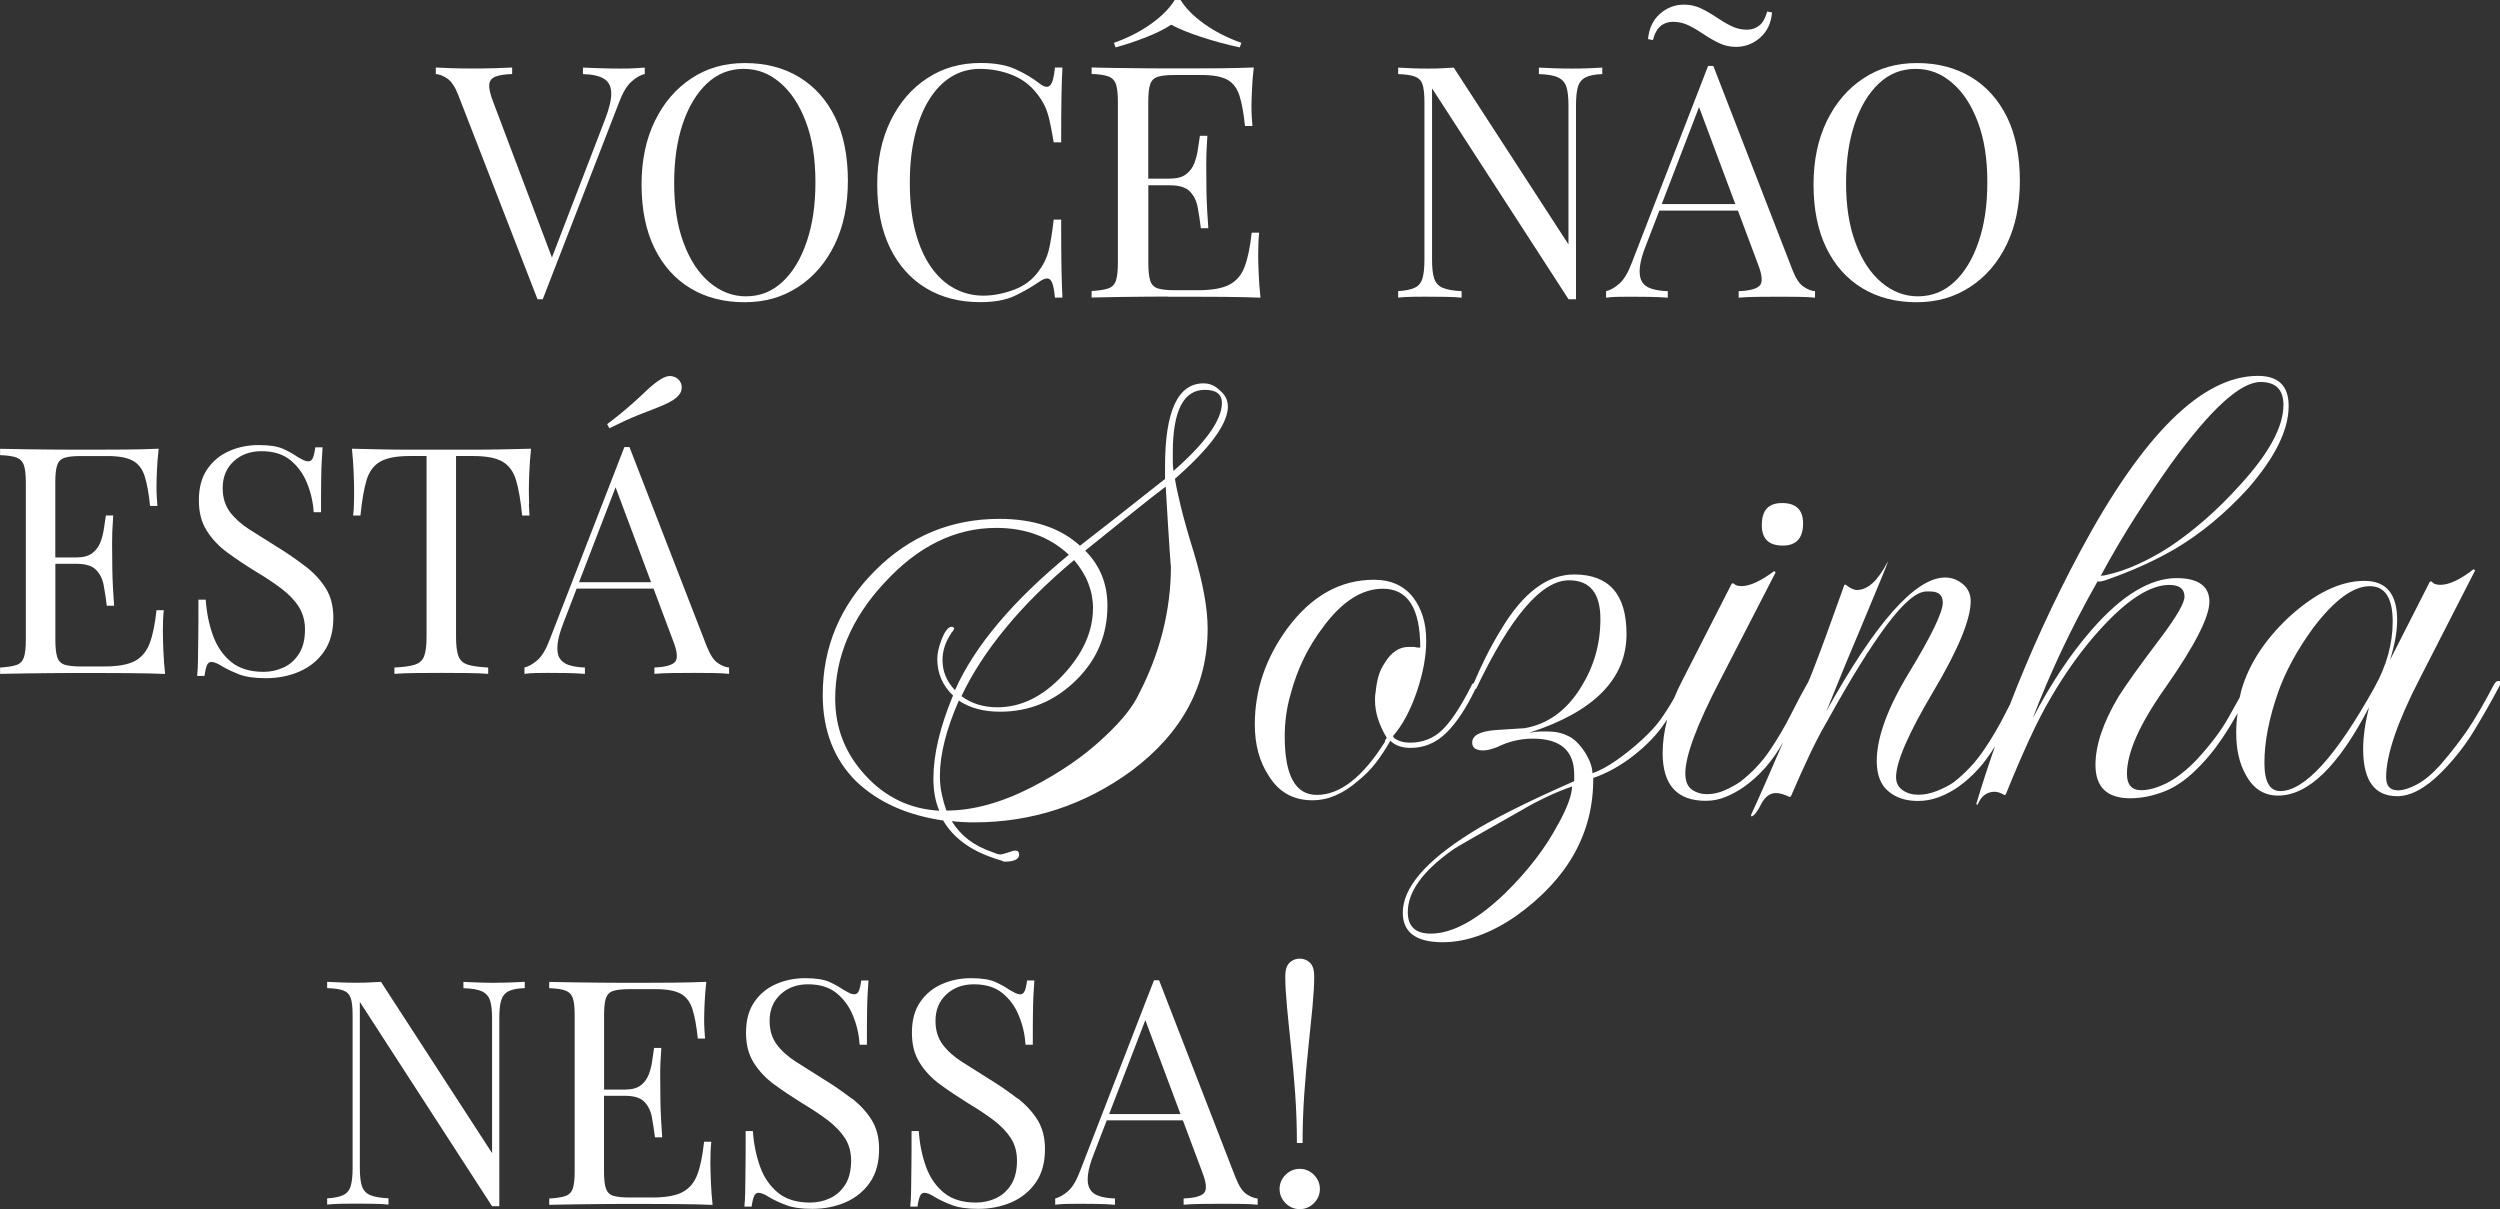 <svg viewBox="0 0 335.01 162.03" xmlns="http://www.w3.org/2000/svg" data-name="Camada 2" id="Camada_2">
  <rect x="0" y="0" width="335.01" height="162.03" fill="#333333" stroke="none"/>
  <defs>
    <style>
      .cls-1 {
        fill: #fff;
      }
    </style>
  </defs>
  <g data-name="Camada 1" id="Camada_1-2">
    <g>
      <path d="M164.53,54.43c0-.82-.35-1.52-1.05-2.1-.64-.64-1.37-.96-2.19-.96-3.45,0-5.17,3.71-5.17,11.14v1.67c-2.51,1.99-4.72,3.73-6.62,5.22-1.9,1.49-3.49,2.73-4.78,3.73-2.63-2.4-6.23-3.6-10.79-3.6-6.49,0-12.05,2.31-16.66,6.93-4.68,4.68-7.02,10.23-7.02,16.66,0,4.79,1.52,8.68,4.56,11.66,2.92,2.75,6.78,4.47,11.58,5.17,1.34,2.28,3.57,3.95,6.67,5,.29.12.56.2.79.26.23.06.47.15.7.26,1.34,0,2.02-.32,2.02-.96,0-.35-.18-.53-.53-.53-.18,0-.5.09-.96.26-.53.18-.88.26-1.05.26-.23,0-.61-.12-1.14-.35-2.4-.82-4.18-2.19-5.35-4.12.47.06.96.1,1.49.13.53.03,1.02.04,1.49.04,7.78,0,14.82-2.31,21.14-6.93,6.78-5.09,10.17-11.43,10.17-19.03,0-2.69-.61-6.08-1.84-10.17-.76-2.46-1.35-4.52-1.75-6.18-.41-1.67-.67-2.91-.79-3.73,4.74-4.15,7.1-7.4,7.1-9.73ZM146.46,81.53c0,3.1-1.35,6.08-4.03,8.95-2.69,2.87-5.61,4.3-8.77,4.3-1.87,0-3.48-.5-4.82-1.49,1.4-2.98,3.36-6.01,5.88-9.08,2.51-3.07,5.58-6.12,9.21-9.16,1.7,1.99,2.54,4.15,2.54,6.49ZM120.42,107.27c-1.64-.79-3.13-1.91-4.47-3.38-2.69-2.92-4.03-6.34-4.03-10.26,0-5.61,2.19-10.79,6.58-15.52,4.5-4.91,9.5-7.37,15-7.37,3.92,0,7.16,1.2,9.73,3.6-7.54,6.2-12.63,12.25-15.26,18.15-1.11-1.17-1.67-2.51-1.67-4.03,0-1.29.41-2.51,1.23-3.68h-.09c.18-.06.32-.26.44-.61-.12-.12-.23-.18-.35-.18-.47,0-.94.61-1.4,1.84-.35.94-.53,1.75-.53,2.46,0,1.93.7,3.57,2.11,4.91-1.75,4.21-2.63,7.92-2.63,11.14,0,1.64.26,3.07.79,4.3-1.99-.12-3.8-.57-5.44-1.36ZM152.6,93.02c-.76,1.64-2.22,3.48-4.38,5.52-1.46,1.4-3.03,2.67-4.69,3.81-1.67,1.14-3.41,2.18-5.22,3.11-4.09,2.1-7.92,3.16-11.49,3.16-.23-.64-.44-1.36-.61-2.15-.18-.79-.26-1.62-.26-2.5,0-2.86.85-6.23,2.54-10.09,1.46.99,3.3,1.49,5.53,1.49,3.92,0,7.31-1.4,10.17-4.21,2.81-2.75,4.21-6.08,4.21-10,0-2.92-.99-5.38-2.98-7.37,2.4-1.93,4.49-3.61,6.27-5.04,1.78-1.43,3.29-2.62,4.52-3.55.23,3.98.41,6.84.53,8.59.11,1.62.17,2.32.17,2.09-.01,5.88-1.44,11.59-4.3,17.12ZM157.25,63.11c-.06-.47-.09-.89-.09-1.27v-1.18c0-5.61,1.43-8.42,4.3-8.42,1.52,0,2.28.59,2.28,1.75,0,2.28-2.16,5.32-6.49,9.12Z" class="cls-1"></path>
      <path d="M238.9,73.11c1.81,0,2.72-.99,2.72-2.98,0-1.81-.94-2.72-2.81-2.72s-2.72.99-2.72,2.98c0,1.81.93,2.72,2.81,2.72Z" class="cls-1"></path>
      <path d="M334.75,91.26c-.18,0-.35.15-.53.44-1.35,2.57-2.53,4.6-3.55,6.1-1.02,1.49-2.24,3.06-3.64,4.69-1.11,1.23-2.16,2.1-3.16,2.63-.99.53-1.84.79-2.54.79-1.05,0-1.58-.58-1.58-1.75,0-2.98,1.49-7.37,4.47-13.15l7.45-14.56-.18-.18c-1.81,1.4-3.3,2.1-4.47,2.1-.59,0-.96-.15-1.14-.44h-.26l-5.35,10.52c.64-2.05.96-3.83.96-5.35,0-3.51-1.46-5.26-4.39-5.26-3.22,0-6.61,1.64-10.17,4.91-3.22,3.04-5.32,6.29-6.31,9.73-.09.34-.17.67-.24,1-.49.88-1,1.8-1.55,2.77-.96,1.7-2.35,3.54-4.17,5.52-1.4,1.46-2.75,2.51-4.03,3.16-1.29.64-2.43.96-3.42.96-1.29,0-1.93-.73-1.93-2.19,0-2.86,1.72-6.72,5.17-11.58,3.92-5.61,5.88-9.44,5.88-11.49s-1.46-3.16-4.38-3.16c-3.57,0-7.37,2.31-11.4,6.93-2.81,3.22-5.44,7.16-7.89,11.84,1.11-2.92,2.38-5.9,3.81-8.95,1.43-3.04,3.05-6.17,4.87-9.38.23.06.61,0,1.14-.18,3.51-1.23,6.61-2.63,9.3-4.21,3.45-2.05,6.69-4.74,9.73-8.07,3.62-4.15,5.44-7.83,5.44-11.05,0-2.69-1.37-4.03-4.12-4.03-7.48,0-15.43,7.86-23.85,23.59-3.56,6.65-6.68,13.47-9.38,20.45-.2.39-.4.79-.62,1.21-.82,1.64-1.78,3.28-2.89,4.91-1.11,1.64-2.46,3.07-4.03,4.3-.59.41-1.32.79-2.19,1.14-.88.35-1.73.53-2.54.53s-1.52-.2-2.11-.61c-.59-.41-.88-.99-.88-1.75,0-2.05,1.67-5.88,5-11.49,3.33-5.61,5-9.65,5-12.1,0-.93-.35-1.69-1.05-2.28-.7-.58-1.49-.88-2.37-.88-3.98,0-9.3,5.99-15.96,17.98.12-.23.53-1.23,1.23-2.98.7-1.75,1.75-4.3,3.16-7.63,2.57-6.14,3.86-9.27,3.86-9.38v-.09c-1.29,2.51-2.66,3.77-4.12,3.77-.41,0-.91-.23-1.49-.7h-.18c-.94,2.63-1.77,4.94-2.5,6.93-.73,1.99-1.36,3.65-1.89,5-.16.4-.32.79-.49,1.17-.01.02-.03.03-.04.05-.64,1.11-1.37,2.49-2.19,4.12-.82,1.64-1.77,3.26-2.85,4.87-1.08,1.61-2.41,3.03-3.99,4.25-.59.41-1.27.79-2.06,1.14-.79.35-1.59.53-2.41.53-.76,0-1.43-.2-2.02-.61-.59-.41-.88-1.14-.88-2.19,0-2.34,1.55-6.49,4.65-12.45l7.45-14.47-.18-.18c-1.81,1.35-3.27,2.02-4.38,2.02-.53,0-.88-.12-1.05-.35h-.26l-6.58,12.89c-.44.84-.83,1.67-1.16,2.49-.56.99-1.17,1.94-1.82,2.86-.59.82-1.42,1.73-2.5,2.72-1.08.99-2.21,1.9-3.38,2.72-1.17.82-2.25,1.4-3.24,1.75,0-.82-.35-1.78-1.05-2.89-.7-1.05-1.43-1.75-2.19-2.1-.82-.41-1.72-.61-2.72-.61h-.96c-.41,0-.94.06-1.58.18,8.71-2.81,13.07-7.22,13.07-13.24,0-5.32-2.34-7.98-7.02-7.98-3.57,0-6.81,2.43-9.73,7.28-.76,1.23-1.46,2.49-2.1,3.77-.56,1.13-1.1,2.3-1.62,3.52-.15.02-.26.13-.31.34-1.46,2.87-2.78,4.85-3.95,5.96-1.17,1.11-2.6,1.67-4.3,1.67-.82,0-1.52-.2-2.1-.61l-.18-.26c1.29-1.46,2.37-3.48,3.24-6.05.41-1.23.72-2.4.92-3.51.2-1.11.31-2.19.31-3.24,0-2.34-.59-4.27-1.75-5.79-1.23-1.58-2.98-2.37-5.26-2.37-4.5,0-8.36,2.16-11.58,6.49-2.92,3.98-4.38,8.27-4.38,12.89,0,2.69.61,4.97,1.84,6.84,1.34,2.22,3.3,3.33,5.88,3.33,2.11,0,4.15-.88,6.14-2.63.88-.7,1.67-1.5,2.37-2.41.7-.91,1.34-1.89,1.93-2.94.64.64,1.55.96,2.72.96,1.81,0,3.41-.67,4.78-2.02,1.37-1.34,2.67-3.3,3.9-5.88h.09c4.62-9.7,8.77-14.56,12.45-14.56,2.81,0,4.21,1.73,4.21,5.17s-.88,6.4-2.63,9.21c-1.93,3.1-4.44,4.91-7.54,5.44l-4.03.26c-1.99.18-2.98.73-2.98,1.67,0,.7.5,1.05,1.49,1.05.47,0,1.08-.15,1.84-.44,1.52-.76,3.13-1.14,4.82-1.14,3.68,0,5.52,1.61,5.52,4.82v.88c-3.33,1.46-6.15,2.78-8.46,3.95-2.31,1.17-4.11,2.16-5.39,2.98-6.08,3.8-9.12,7.37-9.12,10.7,0,2.63,1.78,3.95,5.35,3.95,3.16,0,6.43-1.17,9.82-3.51,6.96-4.97,10.41-11.14,10.35-18.5,1.87-.64,3.68-1.65,5.44-3.03,1.75-1.37,3.16-2.85,4.21-4.43.09-.12.17-.24.26-.36-.4,1.53-.61,3.03-.61,4.48,0,4.27,1.93,6.4,5.79,6.4.93,0,1.83-.18,2.67-.53.85-.35,1.65-.79,2.41-1.32,2.13-1.5,3.89-3.51,5.28-6.02-1.65,3.86-3.09,7.13-4.32,9.8l.09.18c.41-.18.85-.76,1.32-1.75.53-.94,1.17-1.4,1.93-1.4.53,0,1.14.18,1.84.53l.18-.09c.88-2.05,1.71-3.9,2.5-5.57.79-1.67,1.56-3.14,2.32-4.43,3.16-5.73,5.85-10.07,8.07-13.02,2.22-2.95,3.98-4.43,5.26-4.43h.53c1.11,0,1.67.5,1.67,1.49,0,1.29-1.49,4.38-4.47,9.3-2.92,4.79-4.38,8.77-4.38,11.93,0,1.81.51,3.16,1.53,4.03,1.02.88,2.35,1.32,3.99,1.32.99,0,1.94-.18,2.85-.53.91-.35,1.74-.79,2.5-1.32,1.98-1.39,3.64-3.24,4.99-5.51-.9,2.58-1.75,5.17-2.53,7.79l.18.09c.47-1.17,1.23-1.75,2.28-1.75.41,0,.85.15,1.32.44l.18-.09c1.11-2.75,2.16-5.2,3.16-7.37.99-2.16,1.96-4.03,2.89-5.61,2.05-3.51,4.27-6.58,6.67-9.21,3.57-3.92,6.63-5.88,9.21-5.88,1.34,0,2.02.53,2.02,1.58,0,.82-1.02,2.6-3.07,5.35-1.46,1.93-2.67,3.57-3.64,4.91-.96,1.35-1.68,2.4-2.15,3.16-2.05,3.45-3.07,6.49-3.07,9.12,0,2.98,1.55,4.47,4.65,4.47,1.52,0,3.08-.32,4.69-.96,1.61-.64,3.23-1.84,4.87-3.6,1.29-1.34,2.53-3,3.73-4.96.38-.63.74-1.24,1.1-1.86-.12.89-.18,1.75-.18,2.6,0,2.22.41,4.06,1.23,5.53.99,1.93,2.46,2.89,4.38,2.89,4.03,0,8.1-3.95,12.19-11.84-.53,2.1-.79,3.98-.79,5.61,0,4.21,1.52,6.31,4.56,6.31,1.81,0,3.77-1.05,5.88-3.16,1.69-1.7,3.14-3.52,4.34-5.48,1.2-1.96,2.32-3.93,3.38-5.92.35-.58.35-.88,0-.88ZM286.21,69.16c1.61-2.51,3.2-4.88,4.78-7.1,5.26-7.25,9.24-10.87,11.93-10.87,2.05,0,3.07,1.02,3.07,3.07,0,2.92-1.93,6.49-5.79,10.7-1.58,1.75-3.16,3.32-4.74,4.69-1.58,1.37-3.16,2.59-4.74,3.64-1.46.94-2.91,1.73-4.34,2.37-1.43.64-2.82,1.11-4.17,1.4-.23.06-.47.09-.7.09,1.52-2.81,3.08-5.47,4.69-7.98ZM185.58,88.81c-.41.59-.7,1.21-.88,1.89-.18.67-.29,1.33-.35,1.97-.06.35-.09.63-.09.83v.39c0,1.58.53,3.24,1.58,5-.18.18-.26.35-.26.53-2.98,4.74-6.02,7.1-9.12,7.1-2.87,0-4.3-2.6-4.3-7.81,0-1.99.26-3.89.79-5.7.88-3.33,2.34-6.34,4.39-9.03,2.51-3.39,5.17-5.09,7.98-5.09,3.33,0,5,2.63,5,7.89h-.26c-.12,0-.29-.03-.53-.09h-.79c-1.23,0-2.28.7-3.16,2.1ZM208.82,110.38c-1.64,3.16-4.03,6.28-7.19,9.38-3.74,3.57-7.05,5.35-9.91,5.35-2.05,0-3.07-.96-3.07-2.89,0-2.69,1.96-5.44,5.88-8.24.29-.23,1.24-.8,2.85-1.71,1.61-.91,3.84-2.18,6.71-3.81.99-.59,2.05-1.14,3.16-1.67,1.11-.53,2.25-.99,3.42-1.4-.06,1.23-.67,2.89-1.84,5ZM305.54,106c-1.4,0-2.1-1.26-2.1-3.77,0-2.81.61-5.96,1.84-9.47.47-1.34,1.1-2.75,1.89-4.21.79-1.46,1.74-2.95,2.85-4.47,2.81-3.68,5.32-5.53,7.54-5.53,2.05,0,3.07,1.58,3.07,4.74,0,2.98-.82,5.93-2.46,8.86-5.15,9.24-9.35,13.86-12.63,13.86Z" class="cls-1"></path>
    </g>
    <g>
      <g>
        <path d="M86.39,9.06c-.44.03-.9.06-1.39.09-.49.03-1.12.04-1.87.04s-1.57-.01-2.44-.04c-.87-.03-1.73-.06-2.57-.09v.87c1.22.03,2.15.23,2.79.61.64.38.97,1.01,1,1.89.03.89-.26,2.11-.87,3.68l-7.08,18.4-7.9-20.93c-.38-.99-.54-1.73-.5-2.24.04-.51.32-.86.83-1.07.51-.2,1.26-.32,2.24-.35v-.87c-.61.03-1.41.06-2.39.09-.99.03-2.05.04-3.18.04-.81,0-1.65-.01-2.5-.04-.86-.03-1.58-.06-2.16-.09v.87c.46.03.97.23,1.52.59.55.36,1.05,1.1,1.48,2.2l10.63,27.39h.7l10.23-26.39c.49-1.31,1.05-2.24,1.68-2.79.62-.55,1.21-.89,1.76-1v-.87Z" class="cls-1"></path>
        <path d="M107.07,10.32c-2.08-1.25-4.49-1.87-7.25-1.87s-5.09.68-7.16,2.05c-2.08,1.36-3.71,3.27-4.9,5.7-1.19,2.44-1.79,5.28-1.79,8.54s.57,6.14,1.72,8.49c1.15,2.35,2.76,4.15,4.83,5.4,2.08,1.25,4.49,1.87,7.25,1.87s5.09-.68,7.19-2.05c2.09-1.36,3.72-3.27,4.9-5.7,1.18-2.44,1.76-5.28,1.76-8.54s-.57-6.18-1.72-8.51c-1.15-2.34-2.76-4.13-4.83-5.38ZM108.12,32.33c-.77,2.31-1.85,4.12-3.24,5.42-1.39,1.31-3.03,1.96-4.92,1.96-1.77,0-3.39-.62-4.86-1.85-1.47-1.23-2.63-2.99-3.48-5.27-.86-2.28-1.28-4.96-1.28-8.03s.38-5.68,1.15-7.97c.77-2.29,1.85-4.09,3.24-5.4,1.39-1.31,3.03-1.96,4.92-1.96s3.43.62,4.88,1.85c1.45,1.23,2.61,2.98,3.46,5.25.86,2.26,1.28,4.95,1.28,8.06s-.38,5.64-1.15,7.95Z" class="cls-1"></path>
        <path d="M124.5,13.37c.83-1.34,1.81-2.36,2.96-3.07,1.15-.71,2.43-1.07,3.85-1.07,1.51,0,2.95.27,4.31.81,1.36.54,2.5,1.4,3.4,2.59.41.52.73,1.05.98,1.57.25.52.46,1.15.63,1.89.17.74.36,1.74.57,2.98h1c0-2.53.01-4.56.04-6.1.03-1.54.07-2.84.13-3.92h-1c-.12,1.25-.33,2.04-.63,2.37-.3.33-.75.28-1.33-.15-.96-.75-2.05-1.42-3.29-1.98-1.23-.57-2.81-.85-4.72-.85-2.7,0-5.09.68-7.16,2.05-2.08,1.36-3.71,3.27-4.9,5.7-1.19,2.44-1.79,5.28-1.79,8.54s.57,6.14,1.72,8.49c1.15,2.35,2.76,4.15,4.83,5.4,2.08,1.25,4.49,1.87,7.25,1.87,1.89,0,3.43-.28,4.64-.85,1.2-.57,2.34-1.23,3.42-1.98.64-.41,1.1-.45,1.37-.13.28.32.47,1.1.59,2.35h1c-.06-1.1-.1-2.46-.13-4.07-.03-1.61-.04-3.74-.04-6.38h-1c-.2,1.77-.43,3.15-.67,4.14-.25.99-.69,1.9-1.33,2.74-.81,1.16-1.93,2-3.35,2.53-1.42.52-2.79.78-4.09.78-1.39,0-2.69-.33-3.9-.98-1.2-.65-2.25-1.62-3.13-2.9-.89-1.28-1.58-2.85-2.07-4.72-.49-1.87-.74-4.03-.74-6.47s.22-4.47.67-6.36c.45-1.89,1.09-3.5,1.92-4.83Z" class="cls-1"></path>
        <path d="M153.65,4.96c1.38-.55,2.47-1.1,3.29-1.65,1.02.55,2.37,1.1,4.05,1.65,1.68.55,3.4,1.02,5.14,1.39l.22-.61c-1.89-.67-3.55-1.52-4.99-2.55-1.44-1.03-2.49-2.1-3.16-3.2h-.78c-.67,1.1-1.72,2.17-3.16,3.2-1.44,1.03-3.1,1.88-4.99,2.55l.22.61c1.39-.38,2.78-.84,4.16-1.39Z" class="cls-1"></path>
        <path d="M156.48,39.76h2.46c1.45,0,3.11,0,4.96.02,1.86.01,3.53.05,5.01.11-.12-1.1-.2-2.17-.24-3.2-.04-1.03-.07-1.82-.07-2.37,0-1.31.04-2.35.13-3.14h-1c-.2,1.92-.52,3.43-.94,4.55-.42,1.12-1.1,1.92-2.05,2.42-.94.49-2.33.74-4.16.74h-3.18c-.99,0-1.73-.08-2.24-.24-.51-.16-.85-.5-1.02-1.02-.17-.52-.26-1.31-.26-2.35v-10.45h2.87c1.28,0,2.18.28,2.72.85.54.57.89,1.29,1.04,2.18.16.89.3,1.79.41,2.72h1c-.12-1.65-.19-2.92-.22-3.79-.03-.87-.04-1.67-.04-2.4s0-1.52-.02-2.4c-.01-.87.04-2.13.15-3.79h-1c-.09.52-.17,1.11-.26,1.76s-.25,1.28-.48,1.89c-.23.61-.6,1.11-1.11,1.5-.51.39-1.24.59-2.2.59h-2.87v-10.28c0-1.07.09-1.86.26-2.37.17-.51.52-.84,1.02-1,.51-.16,1.26-.24,2.24-.24h3.61c1.54,0,2.69.21,3.46.63.77.42,1.31,1.13,1.63,2.13.32,1,.57,2.36.74,4.07h1c-.03-.32-.06-.72-.09-1.2-.03-.48-.04-.98-.04-1.5,0-.49.02-1.22.07-2.18.04-.96.12-1.94.24-2.96-1.34.06-2.85.09-4.55.11-1.7.01-3.22.02-4.55.02h-2.46c-1,0-2.08,0-3.24-.02-1.16-.01-2.34-.03-3.53-.04-1.19-.01-2.32-.04-3.4-.07v.87c.99.03,1.73.14,2.24.33.51.19.85.54,1.02,1.04.17.51.26,1.3.26,2.37v21.6c0,1.05-.09,1.83-.26,2.35-.17.52-.52.87-1.02,1.05-.51.17-1.26.29-2.24.35v.87c1.07-.03,2.21-.05,3.4-.07,1.19-.01,2.37-.03,3.53-.04,1.16-.01,2.24-.02,3.24-.02Z" class="cls-1"></path>
      </g>
      <g>
        <path d="M191.42,39.76c.75,0,1.55,0,2.39.02.84.01,1.52.05,2.05.11v-.87c-1.13-.06-1.98-.21-2.55-.46-.57-.25-.94-.67-1.13-1.26-.19-.59-.28-1.42-.28-2.46V11.84l18.29,28.26h1V14.11c0-1.07.09-1.9.26-2.48.17-.58.52-1,1.02-1.26.51-.26,1.26-.41,2.24-.44v-.87c-.46.03-1.07.06-1.81.09-.74.03-1.49.04-2.24.04s-1.52-.01-2.37-.04c-.86-.03-1.55-.06-2.07-.09v.87c1.13.03,1.98.17,2.55.44.57.26.94.68,1.13,1.26.19.58.28,1.41.28,2.48v18.64l-15.37-23.69c-.46.03-.99.06-1.57.09-.58.03-1.19.04-1.83.04-.73,0-1.46-.01-2.2-.04-.74-.03-1.36-.06-1.85-.09v.87c.99.03,1.73.14,2.24.33.51.19.85.54,1.02,1.04.17.51.26,1.3.26,2.37v21.16c0,1.05-.09,1.87-.26,2.46-.17.6-.52,1.02-1.02,1.26-.51.25-1.26.4-2.24.46v.87c.49-.06,1.11-.09,1.85-.11.74-.01,1.47-.02,2.2-.02Z" class="cls-1"></path>
        <path d="M222.58,3.44c.46-.35,1-.52,1.61-.52.75,0,1.47.17,2.13.5.67.33,1.34.73,2,1.18.67.45,1.35.84,2.05,1.18.7.33,1.45.5,2.26.5,1.22,0,2.3-.41,3.24-1.24.94-.83,1.47-1.95,1.59-3.37l-.65-.13c-.26.93-.63,1.57-1.11,1.92-.48.35-1.01.52-1.59.52-.76,0-1.47-.17-2.13-.5-.67-.33-1.34-.73-2-1.18-.67-.45-1.35-.84-2.05-1.18-.7-.33-1.45-.5-2.26-.5-1.22,0-2.29.41-3.22,1.22-.93.81-1.47,1.95-1.61,3.4l.65.13c.26-.93.62-1.57,1.09-1.92Z" class="cls-1"></path>
        <path d="M218.48,39.76c.75,0,1.57,0,2.46.02.89.01,1.73.05,2.55.11v-.87c-.9-.03-1.65-.15-2.24-.35-.6-.2-1.02-.54-1.26-1-.25-.46-.33-1.1-.24-1.89.09-.8.36-1.78.83-2.94l1.78-4.62h10.53l2.67,7.14c.58,1.48.67,2.45.26,2.9-.41.45-1.35.7-2.83.76v.87c.61-.06,1.41-.09,2.39-.11.99-.01,2.05-.02,3.18-.02.84,0,1.68,0,2.53.02.84.01,1.55.05,2.13.11v-.87c-.46-.03-.97-.22-1.52-.59-.55-.36-1.05-1.1-1.48-2.2l-10.63-27.39h-.7l-10.23,26.39c-.49,1.31-1.04,2.23-1.65,2.77-.61.54-1.2.88-1.79,1.02v.87c.44-.06.91-.09,1.42-.11.51-.01,1.12-.02,1.85-.02ZM232.55,27.35h-9.87l5-13,4.86,13Z" class="cls-1"></path>
        <path d="M264.12,10.32c-2.08-1.25-4.49-1.87-7.25-1.87s-5.09.68-7.16,2.05c-2.08,1.36-3.71,3.27-4.9,5.7-1.19,2.44-1.79,5.28-1.79,8.54s.57,6.14,1.72,8.49c1.15,2.35,2.76,4.15,4.83,5.4,2.08,1.25,4.49,1.87,7.25,1.87s5.09-.68,7.19-2.05c2.09-1.36,3.72-3.27,4.9-5.7,1.18-2.44,1.76-5.28,1.76-8.54s-.57-6.18-1.72-8.51c-1.15-2.34-2.76-4.13-4.83-5.38ZM265.16,32.33c-.77,2.31-1.85,4.12-3.24,5.42-1.39,1.31-3.03,1.96-4.92,1.96-1.77,0-3.39-.62-4.86-1.85-1.47-1.23-2.63-2.99-3.48-5.27-.86-2.28-1.28-4.96-1.28-8.03s.38-5.68,1.15-7.97c.77-2.29,1.85-4.09,3.24-5.4,1.39-1.31,3.03-1.96,4.92-1.96s3.43.62,4.88,1.85c1.45,1.23,2.61,2.98,3.46,5.25.86,2.26,1.28,4.95,1.28,8.06s-.38,5.64-1.15,7.95Z" class="cls-1"></path>
      </g>
    </g>
    <g>
      <path d="M21.82,84.84c0-1.28.04-2.3.13-3.07h-.98c-.2,1.88-.5,3.36-.92,4.45-.41,1.09-1.08,1.88-2,2.37-.92.48-2.28.72-4.07.72h-3.11c-.97,0-1.7-.08-2.19-.23-.5-.16-.83-.49-1-1-.17-.51-.26-1.28-.26-2.3v-10.23h2.81c1.25,0,2.14.28,2.66.83.53.55.87,1.26,1.02,2.13.16.87.29,1.75.4,2.66h.98c-.11-1.62-.19-2.86-.21-3.71-.03-.85-.04-1.63-.04-2.34s0-1.49-.02-2.34c-.01-.85.04-2.09.15-3.71h-.98c-.09.51-.17,1.09-.26,1.73s-.24,1.26-.47,1.85c-.23.6-.59,1.09-1.09,1.47-.5.38-1.21.58-2.15.58h-2.81v-10.06c0-1.05.08-1.83.26-2.32.17-.5.5-.82,1-.98.5-.16,1.23-.23,2.19-.23h3.54c1.51,0,2.63.21,3.39.62.75.41,1.29,1.11,1.6,2.09.31.98.55,2.31.72,3.98h.98c-.03-.31-.06-.7-.08-1.17-.03-.47-.04-.96-.04-1.47,0-.48.02-1.19.06-2.13.04-.94.12-1.9.23-2.9-1.31.06-2.79.09-4.45.11-1.66.01-3.15.02-4.45.02h-2.41c-.98,0-2.04,0-3.17-.02-1.14-.01-2.29-.03-3.45-.04-1.17-.01-2.27-.04-3.32-.06v.85c.97.03,1.7.14,2.19.32.5.19.83.53,1,1.02.17.5.26,1.27.26,2.32v21.14c0,1.02-.09,1.79-.26,2.3s-.5.85-1,1.02c-.5.17-1.23.28-2.19.34v.85c1.05-.03,2.16-.05,3.32-.06,1.16-.01,2.32-.03,3.45-.04,1.14-.01,2.19-.02,3.17-.02h2.41c1.42,0,3.04,0,4.86.02,1.82.01,3.45.05,4.9.11-.11-1.08-.19-2.12-.23-3.13-.04-1.01-.06-1.78-.06-2.32Z" class="cls-1"></path>
      <path d="M40.94,75.91c-1.15-.9-2.47-1.8-3.94-2.71-1.28-.8-2.46-1.54-3.56-2.24-1.09-.7-1.97-1.48-2.62-2.34-.65-.87-.98-1.94-.98-3.22,0-1.48.49-2.67,1.47-3.58.98-.91,2.22-1.36,3.73-1.36,1.59,0,2.88.4,3.86,1.19.98.8,1.73,1.82,2.24,3.07.51,1.25.81,2.56.9,3.92h.98c0-1.79,0-3.23.02-4.33.01-1.09.04-1.97.08-2.64.04-.67.08-1.24.11-1.73h-.98c-.08.63-.19,1.09-.32,1.41-.13.31-.33.47-.62.47-.2,0-.41-.05-.62-.15-.21-.1-.49-.25-.83-.45-.57-.4-1.22-.76-1.96-1.09-.74-.33-1.82-.49-3.24-.49s-2.7.26-3.92.79c-1.22.53-2.21,1.34-2.96,2.43-.75,1.09-1.13,2.48-1.13,4.16s.35,2.95,1.04,4.07c.7,1.12,1.63,2.11,2.79,2.96,1.16.85,2.41,1.69,3.75,2.51,1.34.8,2.5,1.57,3.49,2.32.99.75,1.77,1.56,2.32,2.43.55.87.83,1.88.83,3.05,0,1.34-.27,2.42-.81,3.26-.54.84-1.23,1.45-2.07,1.83-.84.38-1.73.58-2.66.58-1.82,0-3.28-.45-4.37-1.34-1.09-.9-1.9-2.08-2.43-3.56-.53-1.48-.85-3.07-.96-4.77h-.98c0,1.99,0,3.64-.02,4.94-.01,1.31-.03,2.37-.04,3.17-.01.81-.05,1.51-.11,2.11h.98c.09-.62.19-1.09.32-1.41.13-.31.33-.47.62-.47.34,0,.82.2,1.45.6.62.37,1.38.72,2.26,1.07.88.34,2.07.51,3.58.51,1.65,0,3.15-.3,4.52-.9,1.36-.6,2.46-1.49,3.28-2.68.82-1.19,1.24-2.7,1.24-4.52,0-1.53-.33-2.84-1-3.92-.67-1.08-1.58-2.07-2.73-2.96Z" class="cls-1"></path>
      <path d="M70.91,67.5c-.03-.6-.04-1.24-.04-1.92,0-.54.02-1.31.06-2.32.04-1.01.12-2.05.23-3.13-1.17.03-2.46.06-3.88.09-1.42.03-2.83.04-4.24.04h-7.74c-1.42,0-2.83-.01-4.24-.04-1.41-.03-2.71-.06-3.9-.09.11,1.08.19,2.12.23,3.13.04,1.01.06,1.78.06,2.32,0,.68,0,1.32-.02,1.92-.01.6-.05,1.12-.11,1.58h.98c.2-1.99.47-3.56.81-4.71.34-1.15.94-1.98,1.81-2.49.87-.51,2.18-.77,3.94-.77h2.3v24.25c0,1.14-.11,1.99-.32,2.56-.21.57-.63.95-1.26,1.15-.63.2-1.53.33-2.73.38v.85c.68-.06,1.58-.09,2.71-.11,1.12-.01,2.32-.02,3.6-.02,1.16,0,2.32,0,3.45.02,1.14.01,2.07.05,2.81.11v-.85c-1.19-.06-2.1-.18-2.73-.38-.63-.2-1.04-.58-1.26-1.15-.21-.57-.32-1.42-.32-2.56v-24.25h2.3c1.79,0,3.11.26,3.96.77.85.51,1.45,1.34,1.79,2.49.34,1.15.61,2.72.81,4.71h.98c-.03-.45-.06-.98-.08-1.58Z" class="cls-1"></path>
      <path d="M84.58,54.22c-.84.75-1.91,1.63-3.22,2.62l.3.55c1.48-.74,2.73-1.31,3.77-1.73,1.04-.41,1.95-.77,2.73-1.07.78-.3,1.47-.63,2.07-1,.6-.4.95-.82,1.07-1.26.11-.44.06-.85-.17-1.21-.23-.37-.58-.6-1.04-.7-.47-.1-.99.04-1.56.41-.6.37-1.19.84-1.79,1.41-.6.57-1.31,1.23-2.15,1.98Z" class="cls-1"></path>
      <path d="M94.75,86.72l-10.4-26.81h-.68l-10.02,25.83c-.48,1.28-1.02,2.18-1.62,2.71-.6.53-1.18.86-1.75,1v.85c.43-.06.89-.09,1.39-.11.5-.01,1.1-.02,1.81-.02s1.54,0,2.41.02c.87.01,1.7.05,2.49.11v-.85c-.88-.03-1.61-.14-2.19-.34-.58-.2-.99-.53-1.24-.98-.24-.45-.32-1.07-.23-1.85.09-.78.36-1.74.81-2.88l1.74-4.52h10.31l2.62,6.99c.57,1.45.65,2.39.26,2.83-.4.44-1.32.69-2.77.75v.85c.6-.06,1.38-.09,2.34-.11.97-.01,2-.02,3.11-.02.82,0,1.65,0,2.47.02.82.01,1.52.05,2.09.11v-.85c-.46-.03-.95-.22-1.49-.58-.54-.36-1.02-1.07-1.45-2.15ZM77.59,78.02l4.9-12.72,4.76,12.72h-9.66Z" class="cls-1"></path>
    </g>
    <g>
      <path d="M66.4,131.7c-.7,0-1.47-.01-2.3-.04-.83-.03-1.5-.06-2-.08v.84c1.1.03,1.92.17,2.47.42.55.25.91.66,1.1,1.22.18.56.27,1.36.27,2.4v18.06l-14.89-22.95c-.45.03-.96.06-1.52.08-.56.03-1.15.04-1.77.04-.7,0-1.41-.01-2.13-.04-.72-.03-1.32-.06-1.79-.08v.84c.96.03,1.68.13,2.17.32.49.18.82.52.99,1.01.17.49.25,1.26.25,2.3v20.5c0,1.01-.08,1.81-.25,2.38-.17.58-.5.98-.99,1.22-.49.24-1.22.39-2.17.44v.84c.48-.06,1.08-.09,1.79-.11.72-.01,1.43-.02,2.13-.02s1.5,0,2.32.02c.82.01,1.48.05,1.98.11v-.84c-1.1-.06-1.92-.2-2.47-.44-.55-.24-.91-.65-1.1-1.22-.18-.58-.27-1.37-.27-2.38v-22.28l17.72,27.38h.97v-25.19c0-1.04.08-1.84.25-2.4.17-.56.5-.97.99-1.22.49-.25,1.22-.39,2.17-.42v-.84c-.45.03-1.03.06-1.75.08-.72.03-1.44.04-2.17.04Z" class="cls-1"></path>
      <path d="M95.19,156.04c0-1.27.04-2.28.13-3.04h-.97c-.2,1.86-.5,3.33-.91,4.41-.41,1.08-1.07,1.86-1.98,2.34-.91.48-2.26.72-4.03.72h-3.08c-.96,0-1.68-.08-2.17-.23-.49-.15-.82-.49-.99-.99-.17-.51-.25-1.27-.25-2.28v-10.13h2.78c1.24,0,2.12.27,2.64.82.52.55.86,1.25,1.01,2.11.15.86.29,1.74.4,2.64h.97c-.11-1.6-.18-2.83-.21-3.67-.03-.84-.04-1.62-.04-2.32s0-1.48-.02-2.32c-.01-.84.03-2.07.15-3.67h-.97c-.08.51-.17,1.08-.25,1.71s-.24,1.24-.46,1.84c-.23.59-.58,1.08-1.08,1.46-.49.38-1.2.57-2.13.57h-2.78v-9.96c0-1.04.08-1.81.25-2.3.17-.49.5-.82.99-.97.49-.15,1.22-.23,2.17-.23h3.5c1.49,0,2.61.2,3.35.61.75.41,1.27,1.1,1.58,2.07.31.97.55,2.29.72,3.94h.97c-.03-.31-.06-.7-.08-1.16-.03-.46-.04-.95-.04-1.46,0-.48.02-1.18.06-2.11.04-.93.12-1.88.23-2.87-1.29.06-2.76.09-4.41.11-1.65.01-3.12.02-4.41.02h-2.38c-.97,0-2.02,0-3.14-.02-1.13-.01-2.26-.03-3.42-.04-1.15-.01-2.25-.04-3.29-.06v.84c.96.03,1.68.13,2.17.32.49.18.82.52.99,1.01.17.49.25,1.26.25,2.3v20.93c0,1.01-.08,1.77-.25,2.28-.17.51-.5.84-.99,1.01-.49.17-1.22.28-2.17.34v.84c1.04-.03,2.14-.05,3.29-.06,1.15-.01,2.29-.03,3.42-.04,1.12-.01,2.17-.02,3.14-.02h2.38c1.41,0,3.01,0,4.81.02,1.8.01,3.42.05,4.85.11-.11-1.07-.19-2.1-.23-3.1-.04-1-.06-1.76-.06-2.3Z" class="cls-1"></path>
      <path d="M114.11,147.2c-1.14-.89-2.44-1.78-3.9-2.68-1.27-.79-2.44-1.53-3.52-2.22-1.08-.69-1.95-1.46-2.59-2.32-.65-.86-.97-1.92-.97-3.19,0-1.46.49-2.64,1.46-3.54.97-.9,2.2-1.35,3.69-1.35,1.57,0,2.85.39,3.82,1.18.97.79,1.71,1.8,2.21,3.04.51,1.24.8,2.53.89,3.88h.97c0-1.77,0-3.2.02-4.28.01-1.08.04-1.95.08-2.62.04-.66.08-1.23.11-1.71h-.97c-.08.62-.19,1.08-.32,1.39-.13.31-.33.46-.61.46-.2,0-.4-.05-.61-.15-.21-.1-.48-.25-.82-.44-.56-.39-1.21-.75-1.94-1.08-.73-.32-1.8-.49-3.21-.49s-2.67.26-3.88.78c-1.21.52-2.19,1.32-2.93,2.4-.75,1.08-1.12,2.45-1.12,4.11s.34,2.92,1.03,4.03c.69,1.11,1.61,2.09,2.76,2.93,1.15.84,2.39,1.67,3.71,2.49,1.32.79,2.47,1.55,3.46,2.3.98.75,1.75,1.55,2.3,2.4.55.86.82,1.86.82,3.02,0,1.32-.27,2.4-.8,3.23-.53.83-1.22,1.43-2.05,1.81-.83.38-1.71.57-2.64.57-1.8,0-3.24-.44-4.32-1.33-1.08-.89-1.88-2.06-2.4-3.52-.52-1.46-.84-3.04-.95-4.73h-.97c0,1.97,0,3.6-.02,4.89-.01,1.29-.03,2.34-.04,3.14-.01.8-.05,1.5-.11,2.09h.97c.08-.62.19-1.08.32-1.39.13-.31.33-.46.61-.46.34,0,.82.2,1.43.59.62.37,1.36.72,2.24,1.05.87.34,2.05.51,3.54.51,1.63,0,3.12-.3,4.47-.89,1.35-.59,2.43-1.48,3.25-2.66.82-1.18,1.22-2.67,1.22-4.47,0-1.52-.33-2.81-.99-3.88-.66-1.07-1.56-2.05-2.7-2.93Z" class="cls-1"></path>
      <path d="M136.34,147.2c-1.14-.89-2.44-1.78-3.9-2.68-1.27-.79-2.44-1.53-3.52-2.22-1.08-.69-1.95-1.46-2.59-2.32-.65-.86-.97-1.92-.97-3.19,0-1.46.49-2.64,1.46-3.54.97-.9,2.2-1.35,3.69-1.35,1.57,0,2.85.39,3.82,1.18.97.79,1.71,1.8,2.21,3.04.51,1.24.8,2.53.89,3.88h.97c0-1.77,0-3.2.02-4.28.01-1.08.04-1.95.08-2.62.04-.66.08-1.23.11-1.71h-.97c-.08.62-.19,1.08-.32,1.39-.13.31-.33.46-.61.46-.2,0-.4-.05-.61-.15-.21-.1-.48-.25-.82-.44-.56-.39-1.21-.75-1.94-1.08-.73-.32-1.8-.49-3.21-.49s-2.67.26-3.88.78c-1.21.52-2.19,1.32-2.93,2.4-.75,1.08-1.12,2.45-1.12,4.11s.34,2.92,1.03,4.03c.69,1.11,1.61,2.09,2.76,2.93,1.15.84,2.39,1.67,3.71,2.49,1.32.79,2.47,1.55,3.46,2.3.98.75,1.75,1.55,2.3,2.4.55.86.82,1.86.82,3.02,0,1.32-.27,2.4-.8,3.23-.53.83-1.22,1.43-2.05,1.81-.83.38-1.71.57-2.64.57-1.8,0-3.24-.44-4.32-1.33-1.08-.89-1.88-2.06-2.4-3.52-.52-1.46-.84-3.04-.95-4.73h-.97c0,1.97,0,3.6-.02,4.89-.01,1.29-.03,2.34-.04,3.14-.01.8-.05,1.5-.11,2.09h.97c.08-.62.19-1.08.32-1.39.13-.31.33-.46.61-.46.34,0,.82.2,1.43.59.62.37,1.36.72,2.24,1.05.87.34,2.05.51,3.54.51,1.63,0,3.12-.3,4.47-.89,1.35-.59,2.43-1.48,3.25-2.66.82-1.18,1.22-2.67,1.22-4.47,0-1.52-.33-2.81-.99-3.88-.66-1.07-1.56-2.05-2.7-2.93Z" class="cls-1"></path>
      <path d="M165.61,157.9l-10.29-26.54h-.68l-9.91,25.57c-.48,1.27-1.01,2.16-1.6,2.68-.59.52-1.17.85-1.73.99v.84c.42-.06.88-.09,1.37-.11.49-.01,1.09-.02,1.79-.02s1.53,0,2.38.02c.86.01,1.68.05,2.47.11v-.84c-.87-.03-1.6-.14-2.17-.34-.58-.2-.98-.52-1.22-.97-.24-.45-.32-1.06-.23-1.84.08-.77.35-1.72.8-2.85l1.72-4.47h10.2l2.59,6.92c.56,1.43.65,2.37.25,2.81-.39.44-1.31.68-2.74.74v.84c.59-.06,1.36-.09,2.32-.11.96-.01,1.98-.02,3.08-.02.82,0,1.63,0,2.45.02.82.01,1.5.05,2.07.11v-.84c-.45-.03-.94-.22-1.48-.57-.53-.35-1.01-1.06-1.43-2.13ZM148.63,149.29l4.85-12.59,4.71,12.59h-9.56Z" class="cls-1"></path>
      <path d="M173.01,140.33c.21,1.98.39,4.06.55,6.24.15,2.18.23,4.38.23,6.6h.76c0-2.22.08-4.42.23-6.6.15-2.18.34-4.26.55-6.24.21-1.98.39-3.79.55-5.42.15-1.63.23-3,.23-4.09,0-.84-.19-1.45-.57-1.81-.38-.37-.84-.55-1.37-.55s-.99.18-1.37.55c-.38.37-.57.97-.57,1.81,0,1.1.08,2.46.23,4.09.15,1.63.34,3.44.55,5.42Z" class="cls-1"></path>
      <path d="M176.07,157.43c-.53-.53-1.17-.8-1.9-.8s-1.36.27-1.9.8c-.53.53-.8,1.17-.8,1.9s.27,1.36.8,1.9c.53.53,1.17.8,1.9.8s1.36-.27,1.9-.8c.53-.53.8-1.17.8-1.9s-.27-1.36-.8-1.9Z" class="cls-1"></path>
    </g>
  </g>
</svg>